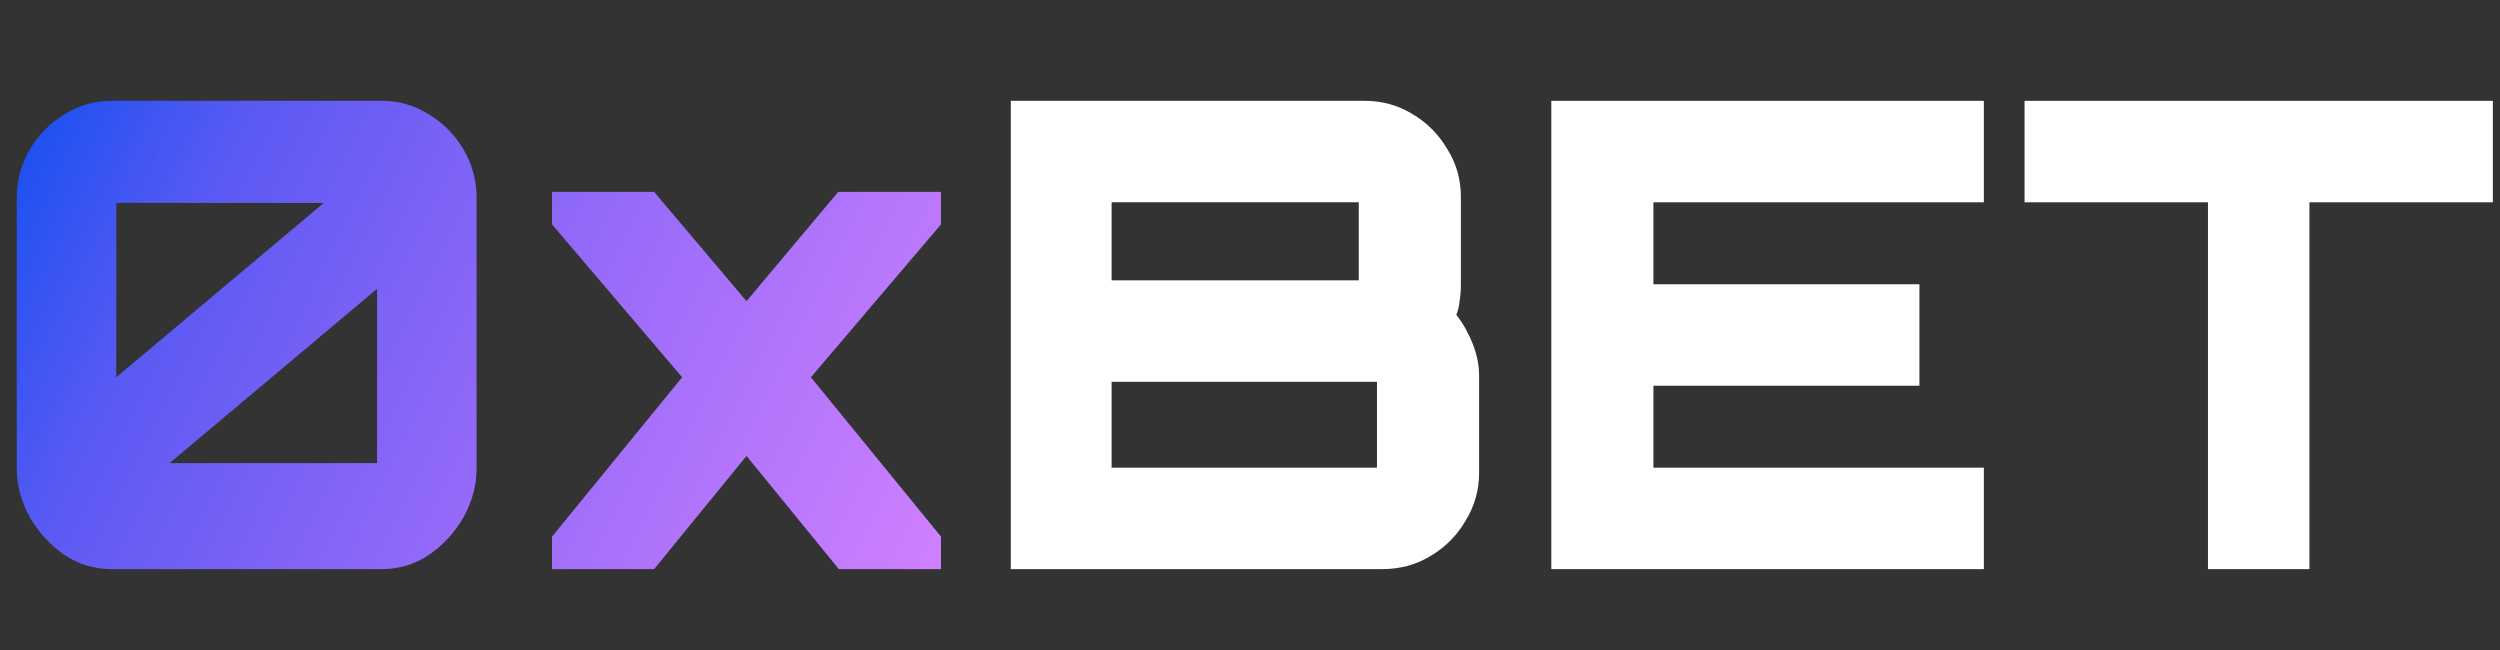 <svg width="123" height="32" viewBox="0 0 123 32" fill="none" xmlns="http://www.w3.org/2000/svg">
<rect x="0" y="0" width="123" height="32" fill="#333333" stroke="none"/>
<path d="M5.496 28.001C4.643 28.001 3.864 27.766 3.16 27.297C2.456 26.806 1.891 26.188 1.464 25.441C1.038 24.673 0.824 23.873 0.824 23.041V9.729C0.824 8.876 1.038 8.086 1.464 7.361C1.891 6.636 2.456 6.06 3.16 5.633C3.864 5.185 4.643 4.961 5.496 4.961H18.776C19.63 4.961 20.408 5.185 21.112 5.633C21.816 6.06 22.382 6.636 22.808 7.361C23.235 8.086 23.448 8.876 23.448 9.729V23.041C23.448 23.873 23.235 24.673 22.808 25.441C22.382 26.188 21.816 26.806 21.112 27.297C20.408 27.766 19.63 28.001 18.776 28.001H5.496ZM8.344 22.785H18.552V14.209L8.344 22.785ZM5.72 18.561L15.928 9.985H5.72V18.561Z" fill="url(#paint0_linear_683_7378)"/>
<path d="M27.16 28.001V26.401L33.56 18.561L27.16 11.041V9.441H32.184L36.728 14.817L41.24 9.441H46.296V11.041L39.896 18.561L46.296 26.401V28.001H41.272L36.728 22.433L32.184 28.001H27.16Z" fill="url(#paint1_linear_683_7378)"/>
<path d="M49.731 28.001V4.961H67.139C67.993 4.961 68.772 5.174 69.475 5.601C70.201 6.028 70.777 6.604 71.203 7.329C71.651 8.033 71.875 8.822 71.875 9.697V14.017C71.875 14.294 71.854 14.561 71.811 14.817C71.79 15.052 71.737 15.276 71.651 15.489C71.971 15.894 72.238 16.364 72.451 16.897C72.665 17.43 72.772 17.964 72.772 18.497V23.265C72.772 24.118 72.547 24.908 72.099 25.633C71.673 26.358 71.097 26.934 70.371 27.361C69.667 27.788 68.878 28.001 68.004 28.001H49.731ZM54.691 23.009H67.747V18.785H54.691V23.009ZM54.691 13.793H66.852V9.953H54.691V13.793Z" fill="white"/>
<path d="M76.325 28.001V4.961H97.605V9.953H81.348V13.985H94.436V18.977H81.348V23.009H97.605V28.001H76.325Z" fill="white"/>
<path d="M108.632 28.001V9.953H99.608V4.961H122.648V9.953H113.624V28.001H108.632Z" fill="white"/>
<defs>
<linearGradient id="paint0_linear_683_7378" x1="0.824" y1="4.961" x2="46.536" y2="27.515" gradientUnits="userSpaceOnUse">
<stop stop-color="#1450F0"/>
<stop offset="0.2" stop-color="#5859F3"/>
<stop offset="0.4" stop-color="#7C62F6"/>
<stop offset="0.6" stop-color="#9A6CF9"/>
<stop offset="0.8" stop-color="#B676FC"/>
<stop offset="1" stop-color="#CF80FF"/>
</linearGradient>
<linearGradient id="paint1_linear_683_7378" x1="0.824" y1="4.961" x2="46.536" y2="27.515" gradientUnits="userSpaceOnUse">
<stop stop-color="#1450F0"/>
<stop offset="0.2" stop-color="#5859F3"/>
<stop offset="0.4" stop-color="#7C62F6"/>
<stop offset="0.6" stop-color="#9A6CF9"/>
<stop offset="0.8" stop-color="#B676FC"/>
<stop offset="1" stop-color="#CF80FF"/>
</linearGradient>
</defs>
</svg>
